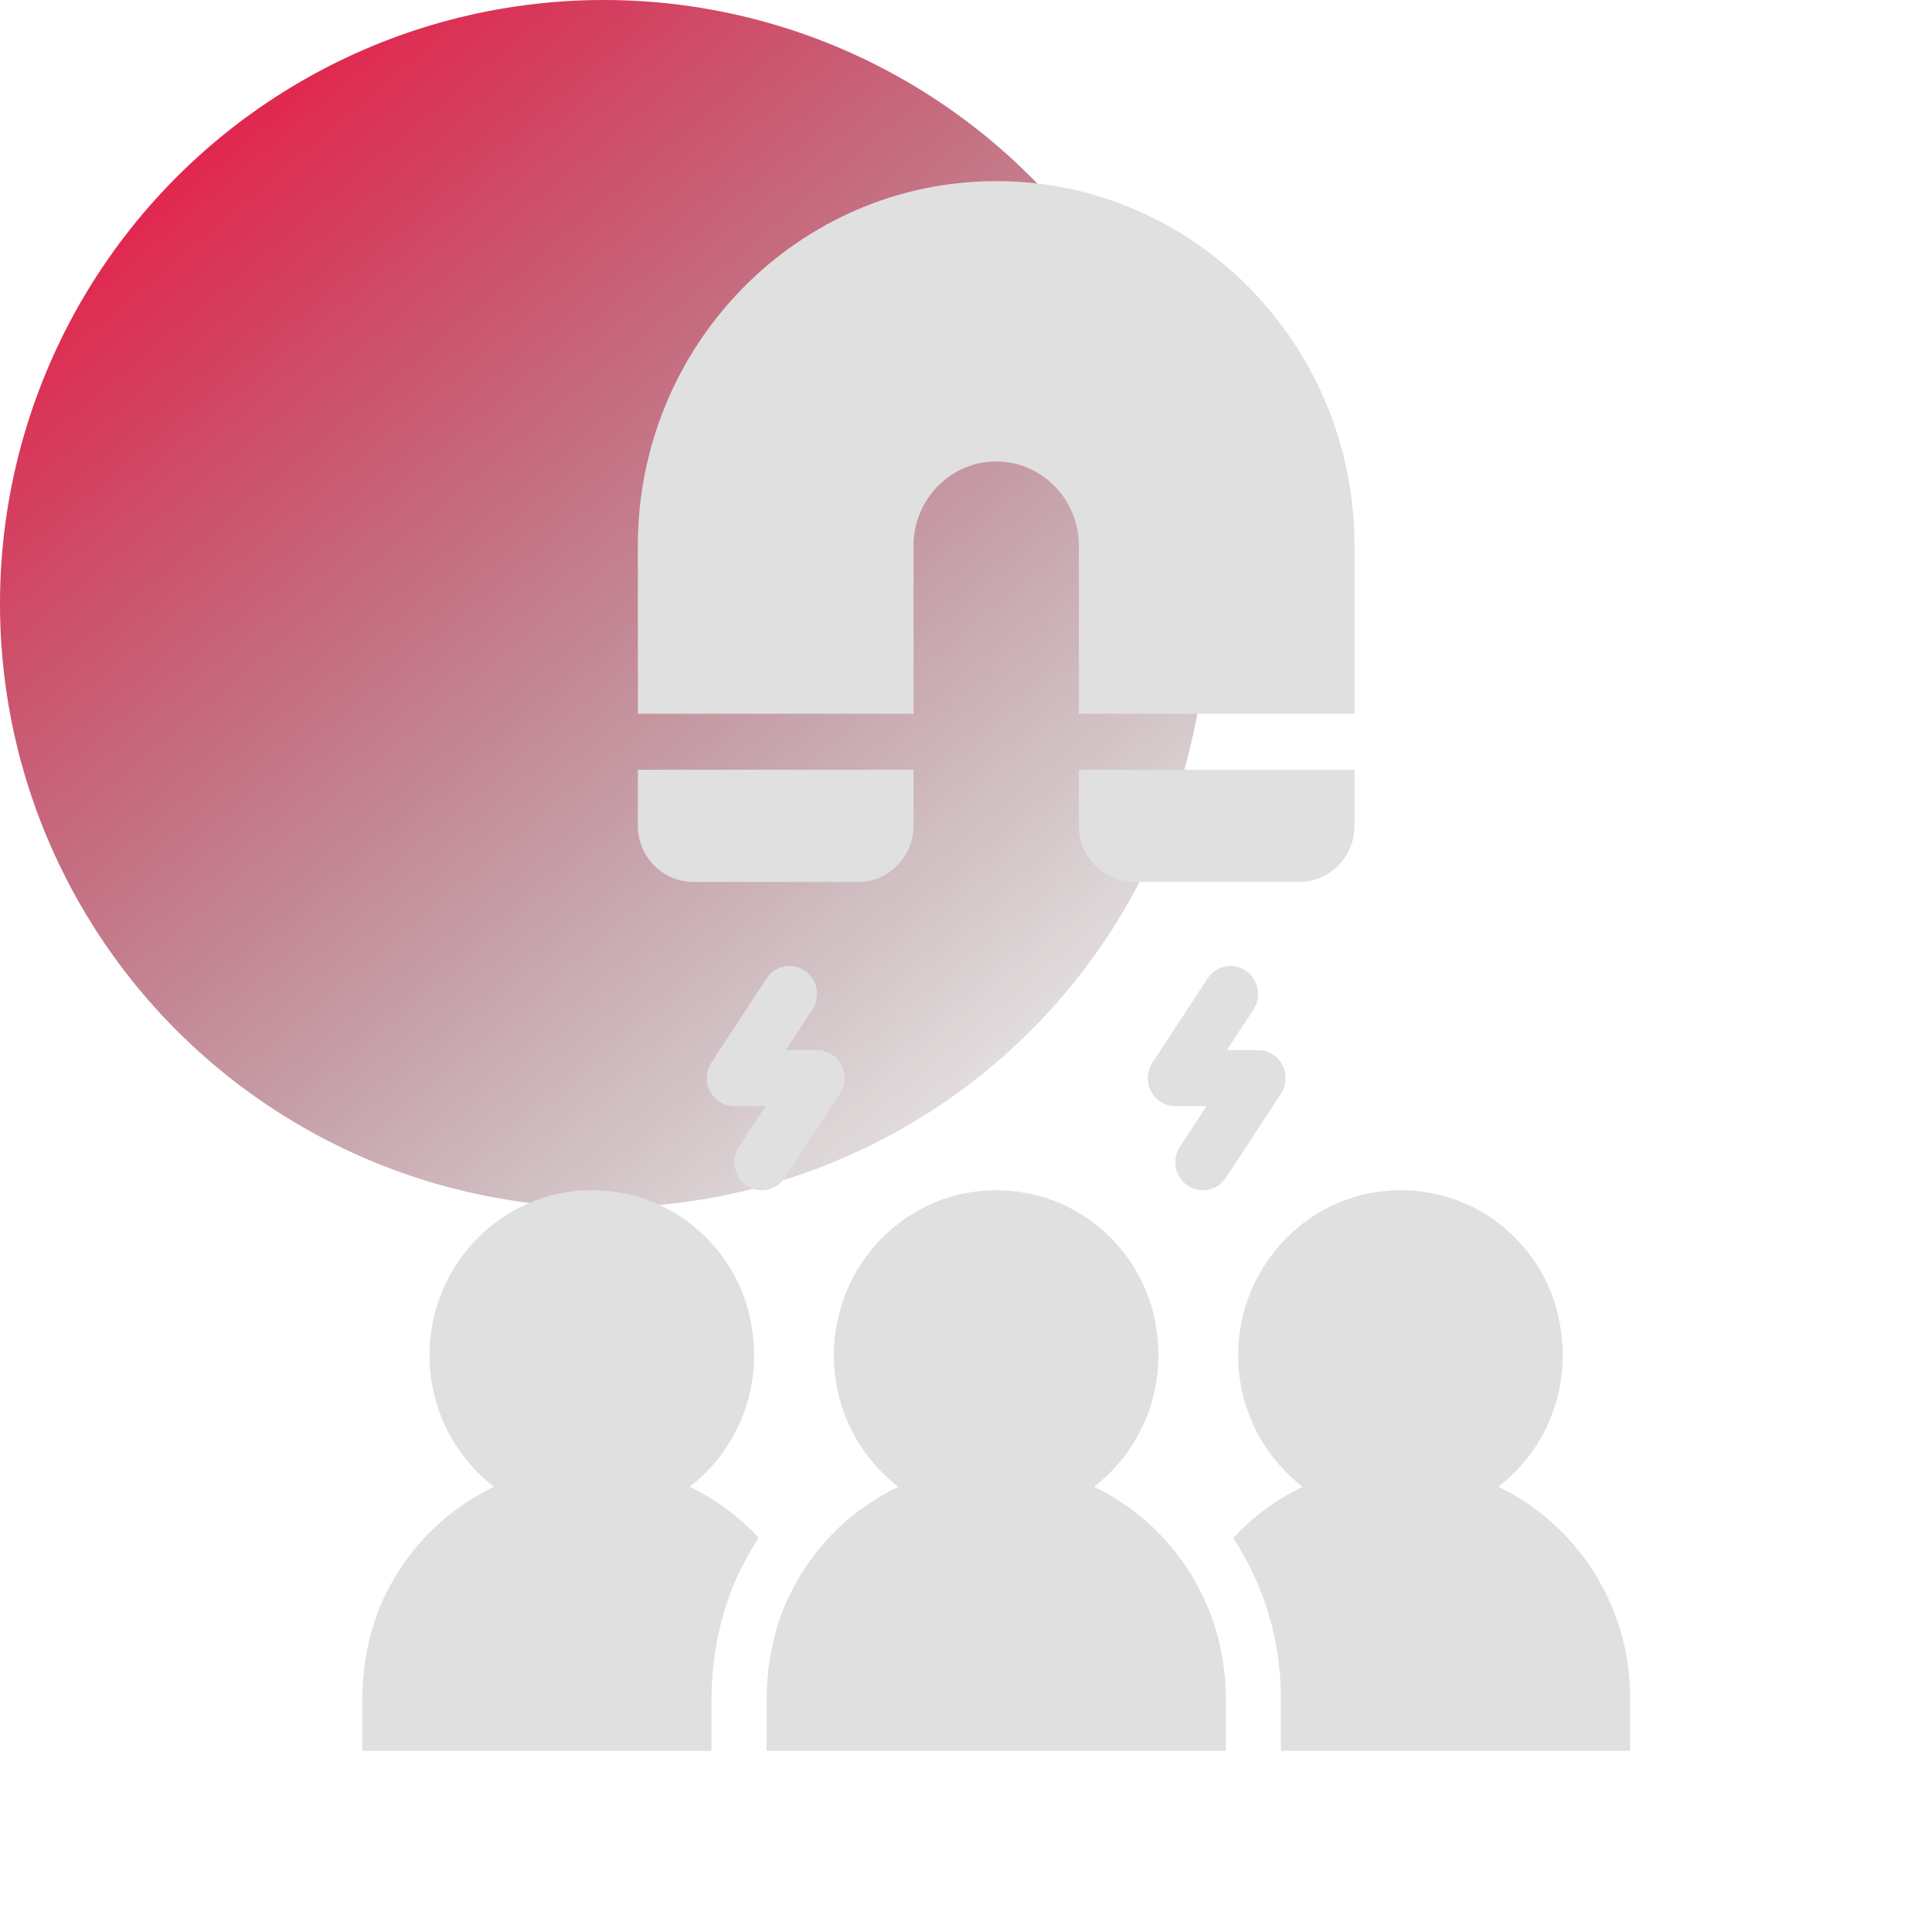 <?xml version="1.0" encoding="UTF-8"?> <svg xmlns="http://www.w3.org/2000/svg" width="32" height="32" viewBox="0 0 32 32" fill="none"><circle cx="10" cy="10" r="10" fill="url(#paint0_linear_356_7871)"></circle><path d="M18.121 24.626C18.924 24.004 19.376 22.941 19.111 21.79C18.883 20.791 18.079 19.993 17.089 19.779C15.354 19.398 13.811 20.745 13.811 22.449C13.811 23.336 14.231 24.125 14.879 24.626C14.176 24.965 13.56 25.513 13.145 26.288C12.834 26.864 12.697 27.524 12.697 28.183V29H20.303V28.122C20.303 26.576 19.408 25.244 18.121 24.626Z" fill="#E0E0E0"></path><path d="M24.818 24.626C25.621 24.004 26.073 22.941 25.808 21.79C25.58 20.791 24.777 19.993 23.786 19.779C22.051 19.398 20.508 20.745 20.508 22.449C20.508 23.336 20.928 24.125 21.576 24.626C21.152 24.831 20.755 25.114 20.426 25.476C20.933 26.247 21.216 27.166 21.216 28.122V29H27V28.122C27 26.576 26.105 25.244 24.818 24.626Z" fill="#E0E0E0"></path><path d="M12.414 21.79C12.186 20.791 11.382 19.993 10.392 19.779C8.657 19.398 7.114 20.745 7.114 22.449C7.114 23.336 7.534 24.125 8.182 24.626C7.479 24.965 6.863 25.513 6.447 26.288C6.137 26.864 6 27.524 6 28.183V29H11.784V28.183C11.784 27.328 11.976 26.521 12.346 25.843C12.414 25.713 12.487 25.592 12.565 25.471C12.241 25.119 11.853 24.831 11.424 24.626C12.227 24.004 12.679 22.941 12.414 21.79Z" fill="#E0E0E0"></path><path d="M11.478 14.607H14.217C14.72 14.607 15.131 14.189 15.131 13.679V12.75H10.565V13.679C10.565 14.189 10.976 14.607 11.478 14.607Z" fill="#E0E0E0"></path><path d="M15.131 9.036C15.131 8.27 15.747 7.643 16.5 7.643C17.253 7.643 17.87 8.27 17.87 9.036V11.822H22.435V9.036C22.435 5.707 19.773 3 16.5 3C13.227 3 10.565 5.707 10.565 9.036V11.822H15.131V9.036Z" fill="#E0E0E0"></path><path d="M17.87 13.679C17.87 14.189 18.281 14.607 18.783 14.607H21.522C22.024 14.607 22.435 14.189 22.435 13.679V12.75H17.87V13.679Z" fill="#E0E0E0"></path><path d="M12.999 19.508L13.913 18.115C14.006 17.972 14.015 17.789 13.935 17.638C13.856 17.487 13.701 17.393 13.533 17.393H13.016L13.456 16.722C13.596 16.509 13.539 16.22 13.329 16.078C13.12 15.935 12.836 15.993 12.696 16.207L11.783 17.6C11.69 17.742 11.681 17.925 11.761 18.076C11.84 18.227 11.995 18.321 12.163 18.321H12.68L12.24 18.992C12.1 19.206 12.157 19.494 12.367 19.636C12.444 19.689 12.532 19.714 12.619 19.714C12.767 19.714 12.912 19.642 12.999 19.508Z" fill="#E0E0E0"></path><path d="M21.24 17.638C21.16 17.487 21.005 17.393 20.837 17.393H20.321L20.76 16.722C20.9 16.509 20.843 16.22 20.634 16.078C20.423 15.935 20.14 15.993 20.001 16.207L19.088 17.6C18.994 17.742 18.986 17.925 19.065 18.076C19.145 18.227 19.299 18.321 19.468 18.321H19.984L19.544 18.992C19.404 19.206 19.461 19.494 19.671 19.636C19.749 19.689 19.837 19.714 19.924 19.714C20.071 19.714 20.216 19.642 20.304 19.508L21.217 18.115C21.31 17.972 21.319 17.789 21.24 17.638Z" fill="#E0E0E0"></path><defs><linearGradient id="paint0_linear_356_7871" x1="19.988" y1="19.988" x2="1.826" y2="-1.488" gradientUnits="userSpaceOnUse"><stop stop-color="#121212" stop-opacity="0"></stop><stop offset="1" stop-color="#FF0036"></stop></linearGradient></defs></svg> 